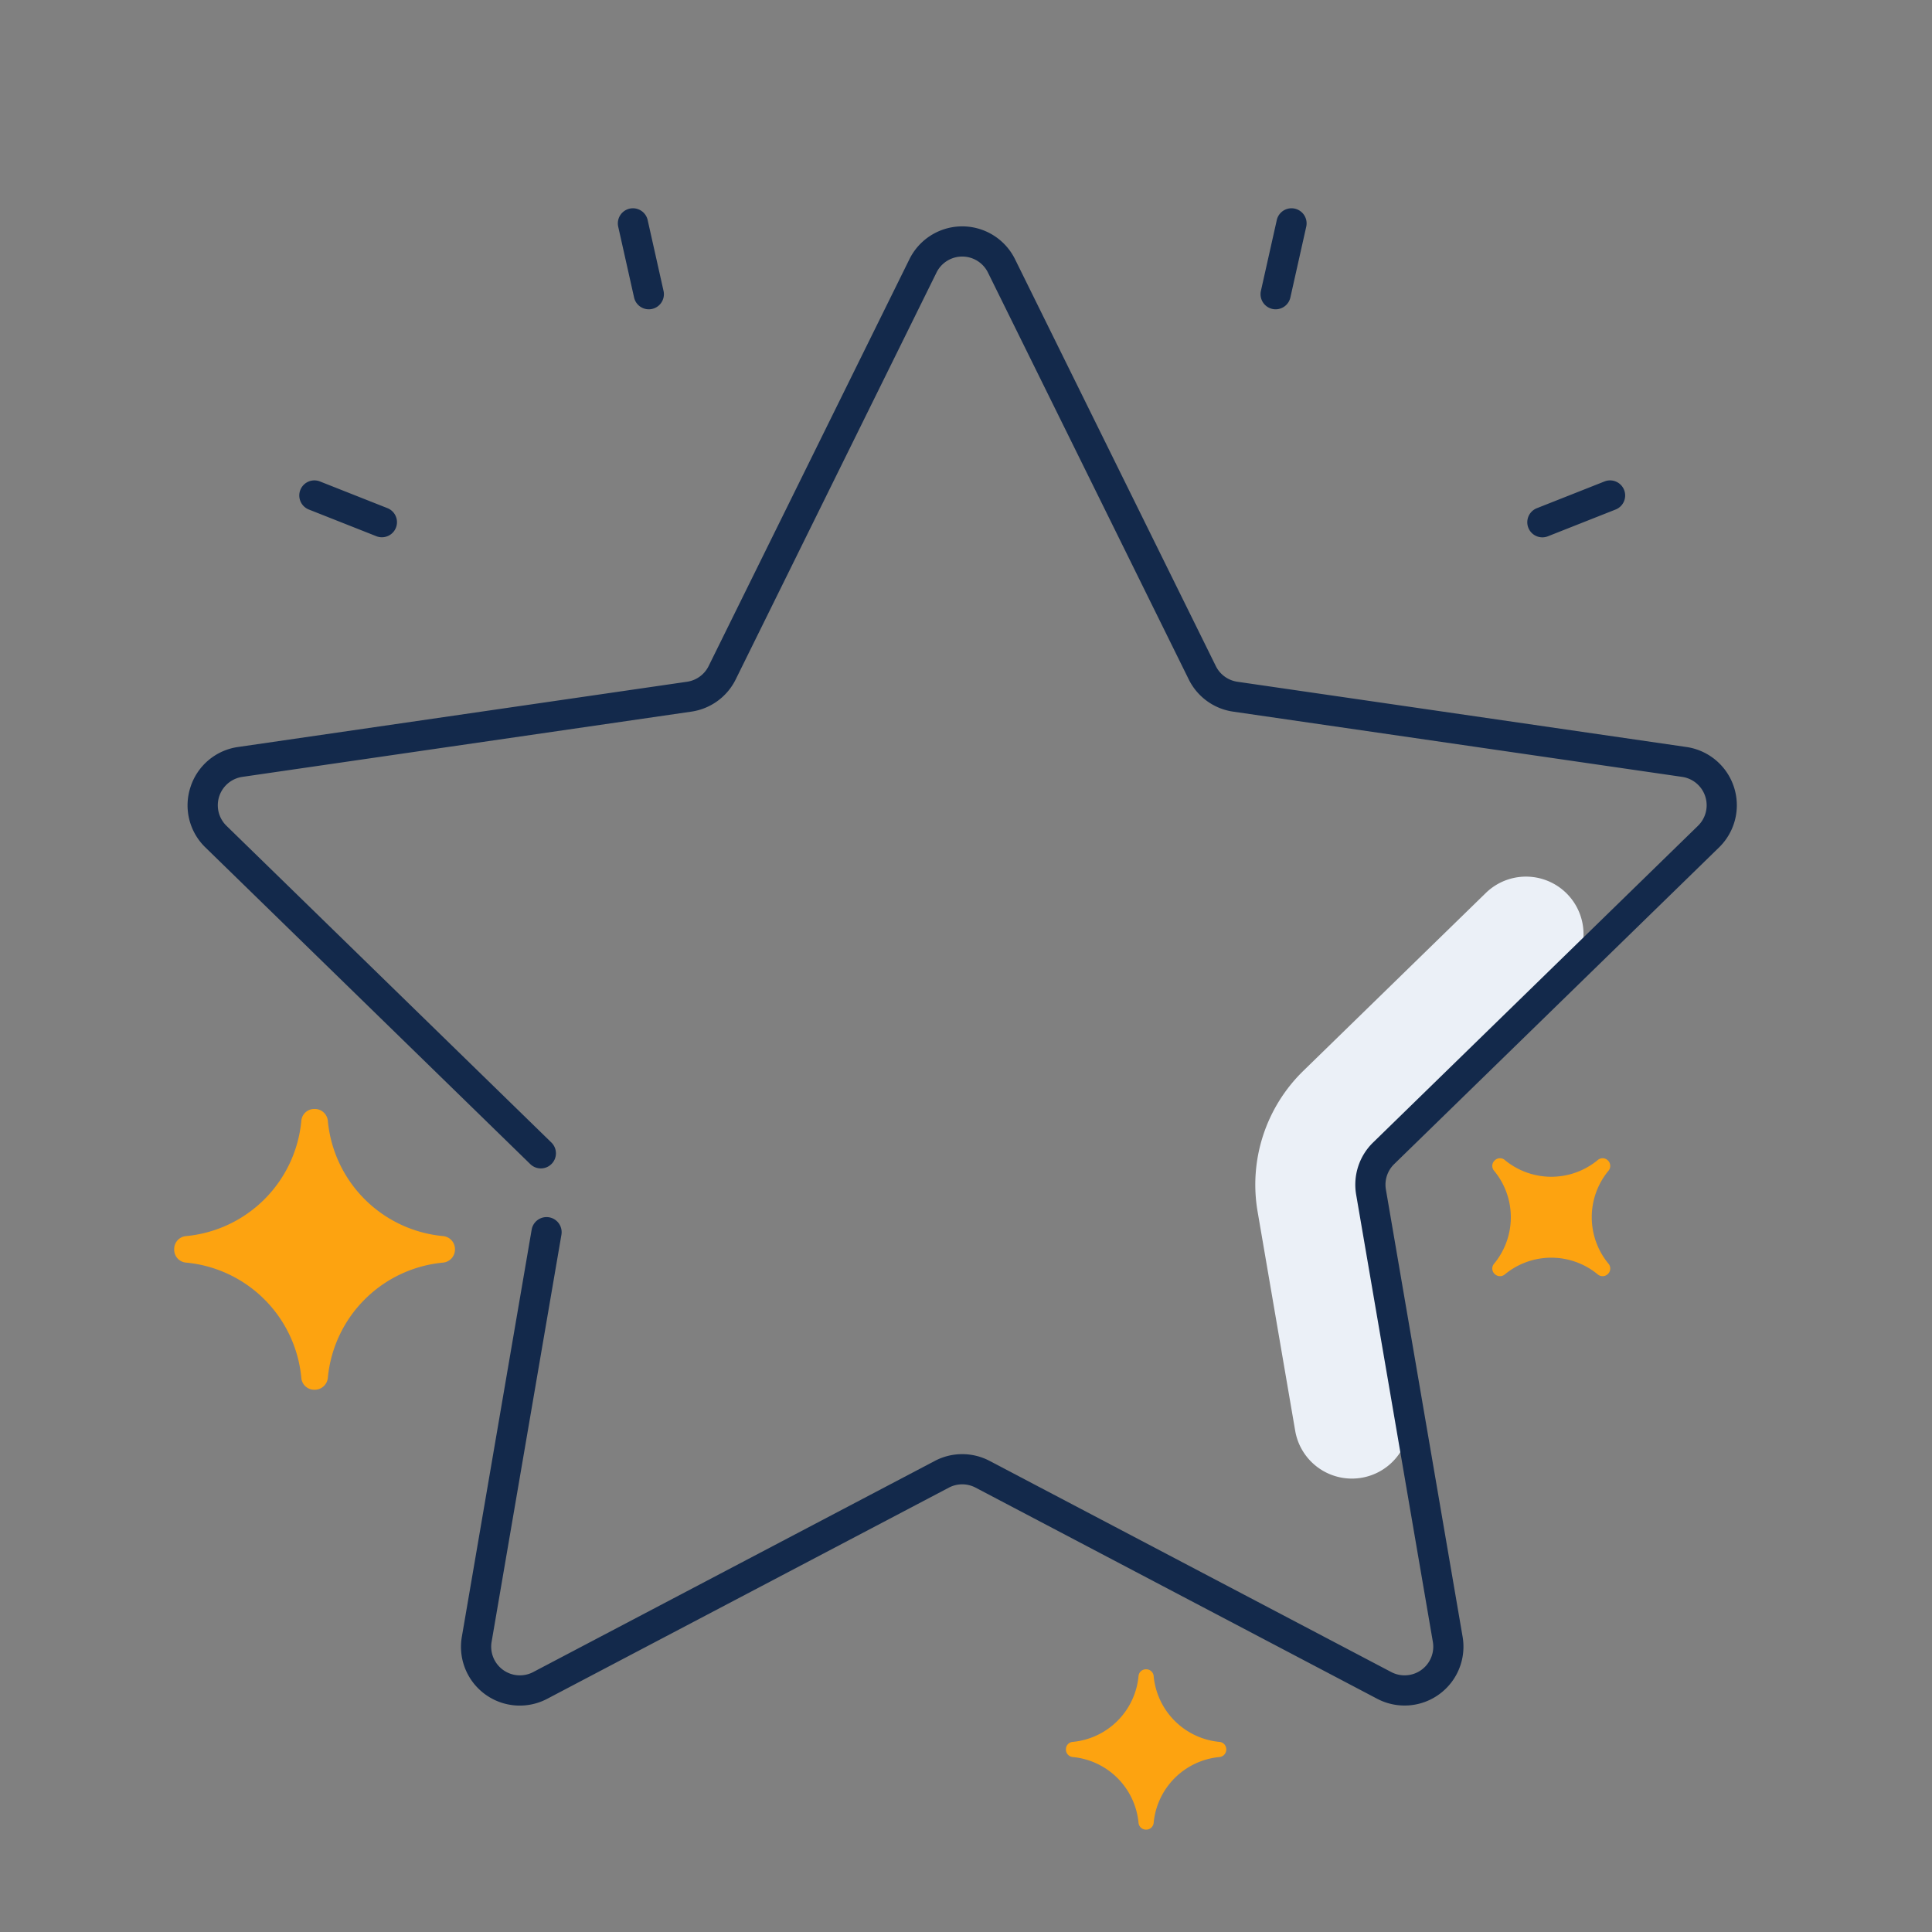 <svg id="Layer_1" data-name="Layer 1" xmlns="http://www.w3.org/2000/svg" viewBox="0 0 512 512"><rect x="0" y="0" width="512" height="512" fill="#808080" stroke="none"/><defs><style>.cls-1{fill:#ebf0f7;}.cls-2{fill:#fda310;}.cls-3{fill:#13294b;}</style></defs><title>_</title><path class="cls-1" d="M406.098,232.409h0a15.25,15.25,0,0,0-12.34,4.235l-48.375,47.154a42.102,42.102,0,0,0-12.11,37.266l9.966,58.106a15.25,15.25,0,0,0,9.28,11.546l.001 0a15.25,15.25,0,0,0,20.781-16.702l-8.611-50.205a26.85,26.85,0,0,1,7.722-23.766l42.635-41.559A15.25,15.25,0,0,0,406.098,232.409Z"/><path class="cls-2" d="M83.438,368.295h-.213a3.412,3.412,0,0,1-3.372-3.147A33.843,33.843,0,0,0,49.241,334.597a3.427,3.427,0,0,1-3.079-3.434v-.133a3.437,3.437,0,0,1,3.08-3.447,33.846,33.846,0,0,0,30.619-30.619,3.437,3.437,0,0,1,3.447-3.08h.132a3.487,3.487,0,0,1,3.447,3.211,33.841,33.841,0,0,0,30.479,30.475,3.484,3.484,0,0,1,3.207,3.445v.148a3.484,3.484,0,0,1-3.207,3.445,33.846,33.846,0,0,0-30.48,30.474A3.488,3.488,0,0,1,83.438,368.295Z"/><path class="cls-2" d="M396.115,337.63l-.086-.086a1.948,1.948,0,0,1-.091-2.633,19.326,19.326,0,0,0-.025-24.697,1.957,1.957,0,0,1,.143-2.63l.054-.054a1.963,1.963,0,0,1,2.635-.148,19.328,19.328,0,0,0,24.727,0,1.963,1.963,0,0,1,2.635.148l.053.053a1.992,1.992,0,0,1,.095,2.688,19.325,19.325,0,0,0,.002,24.613,1.99,1.99,0,0,1-.096,2.686l-.06.06a1.99,1.99,0,0,1-2.686.096,19.327,19.327,0,0,0-24.612-.002A1.992,1.992,0,0,1,396.115,337.63Z"/><path class="cls-2" d="M282.481,463.668v-.121a1.948,1.948,0,0,1,1.797-1.926,19.326,19.326,0,0,0,17.446-17.481,1.957,1.957,0,0,1,1.961-1.758h.076a1.963,1.963,0,0,1,1.968,1.759,19.328,19.328,0,0,0,17.485,17.485,1.963,1.963,0,0,1,1.759,1.968v.075a1.992,1.992,0,0,1-1.834,1.968,19.325,19.325,0,0,0-17.403,17.405,1.99,1.99,0,0,1-1.967,1.831h-.084a1.99,1.99,0,0,1-1.967-1.831,19.327,19.327,0,0,0-17.402-17.405A1.992,1.992,0,0,1,282.481,463.668Z"/><path class="cls-3" d="M50.483,208.581a15.503,15.503,0,0,0,3.947,15.992l86.105,83.933a4,4,0,1,0,5.584-5.729L60.015,218.844a7.601,7.601,0,0,1,4.212-12.964l118.995-17.291a15.597,15.597,0,0,0,11.746-8.534l53.217-107.829a7.6,7.6,0,0,1,13.631 0l53.217,107.828a15.596,15.596,0,0,0,11.746,8.534l118.995,17.291a7.601,7.601,0,0,1,4.212,12.964l-86.105,83.932a15.601,15.601,0,0,0-4.487,13.809l20.327,118.514a7.6,7.6,0,0,1-11.027,8.012L262.26,387.156a15.6,15.6,0,0,0-14.52,0L141.308,443.111a7.6,7.6,0,0,1-11.027-8.012L148.783,327.218a4,4,0,0,0-7.885-1.353L122.396,433.747a15.58,15.58,0,0,0,22.635,16.445L251.463,394.237a7.602,7.602,0,0,1,7.074,0l106.433,55.955a15.6,15.6,0,0,0,22.635-16.446L367.277,315.233a7.602,7.602,0,0,1,2.187-6.728l86.105-83.933a15.601,15.601,0,0,0-8.646-26.609l-118.995-17.291a7.598,7.598,0,0,1-5.723-4.157L268.989,68.687a15.6,15.6,0,0,0-27.979,0L187.794,176.515a7.598,7.598,0,0,1-5.723,4.157l-118.995,17.291A15.503,15.503,0,0,0,50.483,208.581Z"/><path class="cls-3" d="M99.783,142.121a4,4,0,0,0,2.941-7.439l-17.888-7.073a4,4,0,1,0-2.941,7.439Z"/><path class="cls-3" d="M171.938,81.968a4.003,4.003,0,0,0,3.907-4.875l-4.206-18.77a4,4,0,1,0-7.807,1.749l4.206,18.77A4.001,4.001,0,0,0,171.938,81.968Z"/><path class="cls-3" d="M408.747,142.402a3.988,3.988,0,0,0,1.47-.281l17.888-7.073a4,4,0,1,0-2.941-7.439l-17.888,7.073a4.001,4.001,0,0,0,1.472,7.721Z"/><path class="cls-3" d="M338.062,81.968a4.002,4.002,0,0,0,3.899-3.126l4.206-18.77a4,4,0,1,0-7.807-1.749l-4.206,18.77a4.003,4.003,0,0,0,3.907,4.875Z"/></svg>